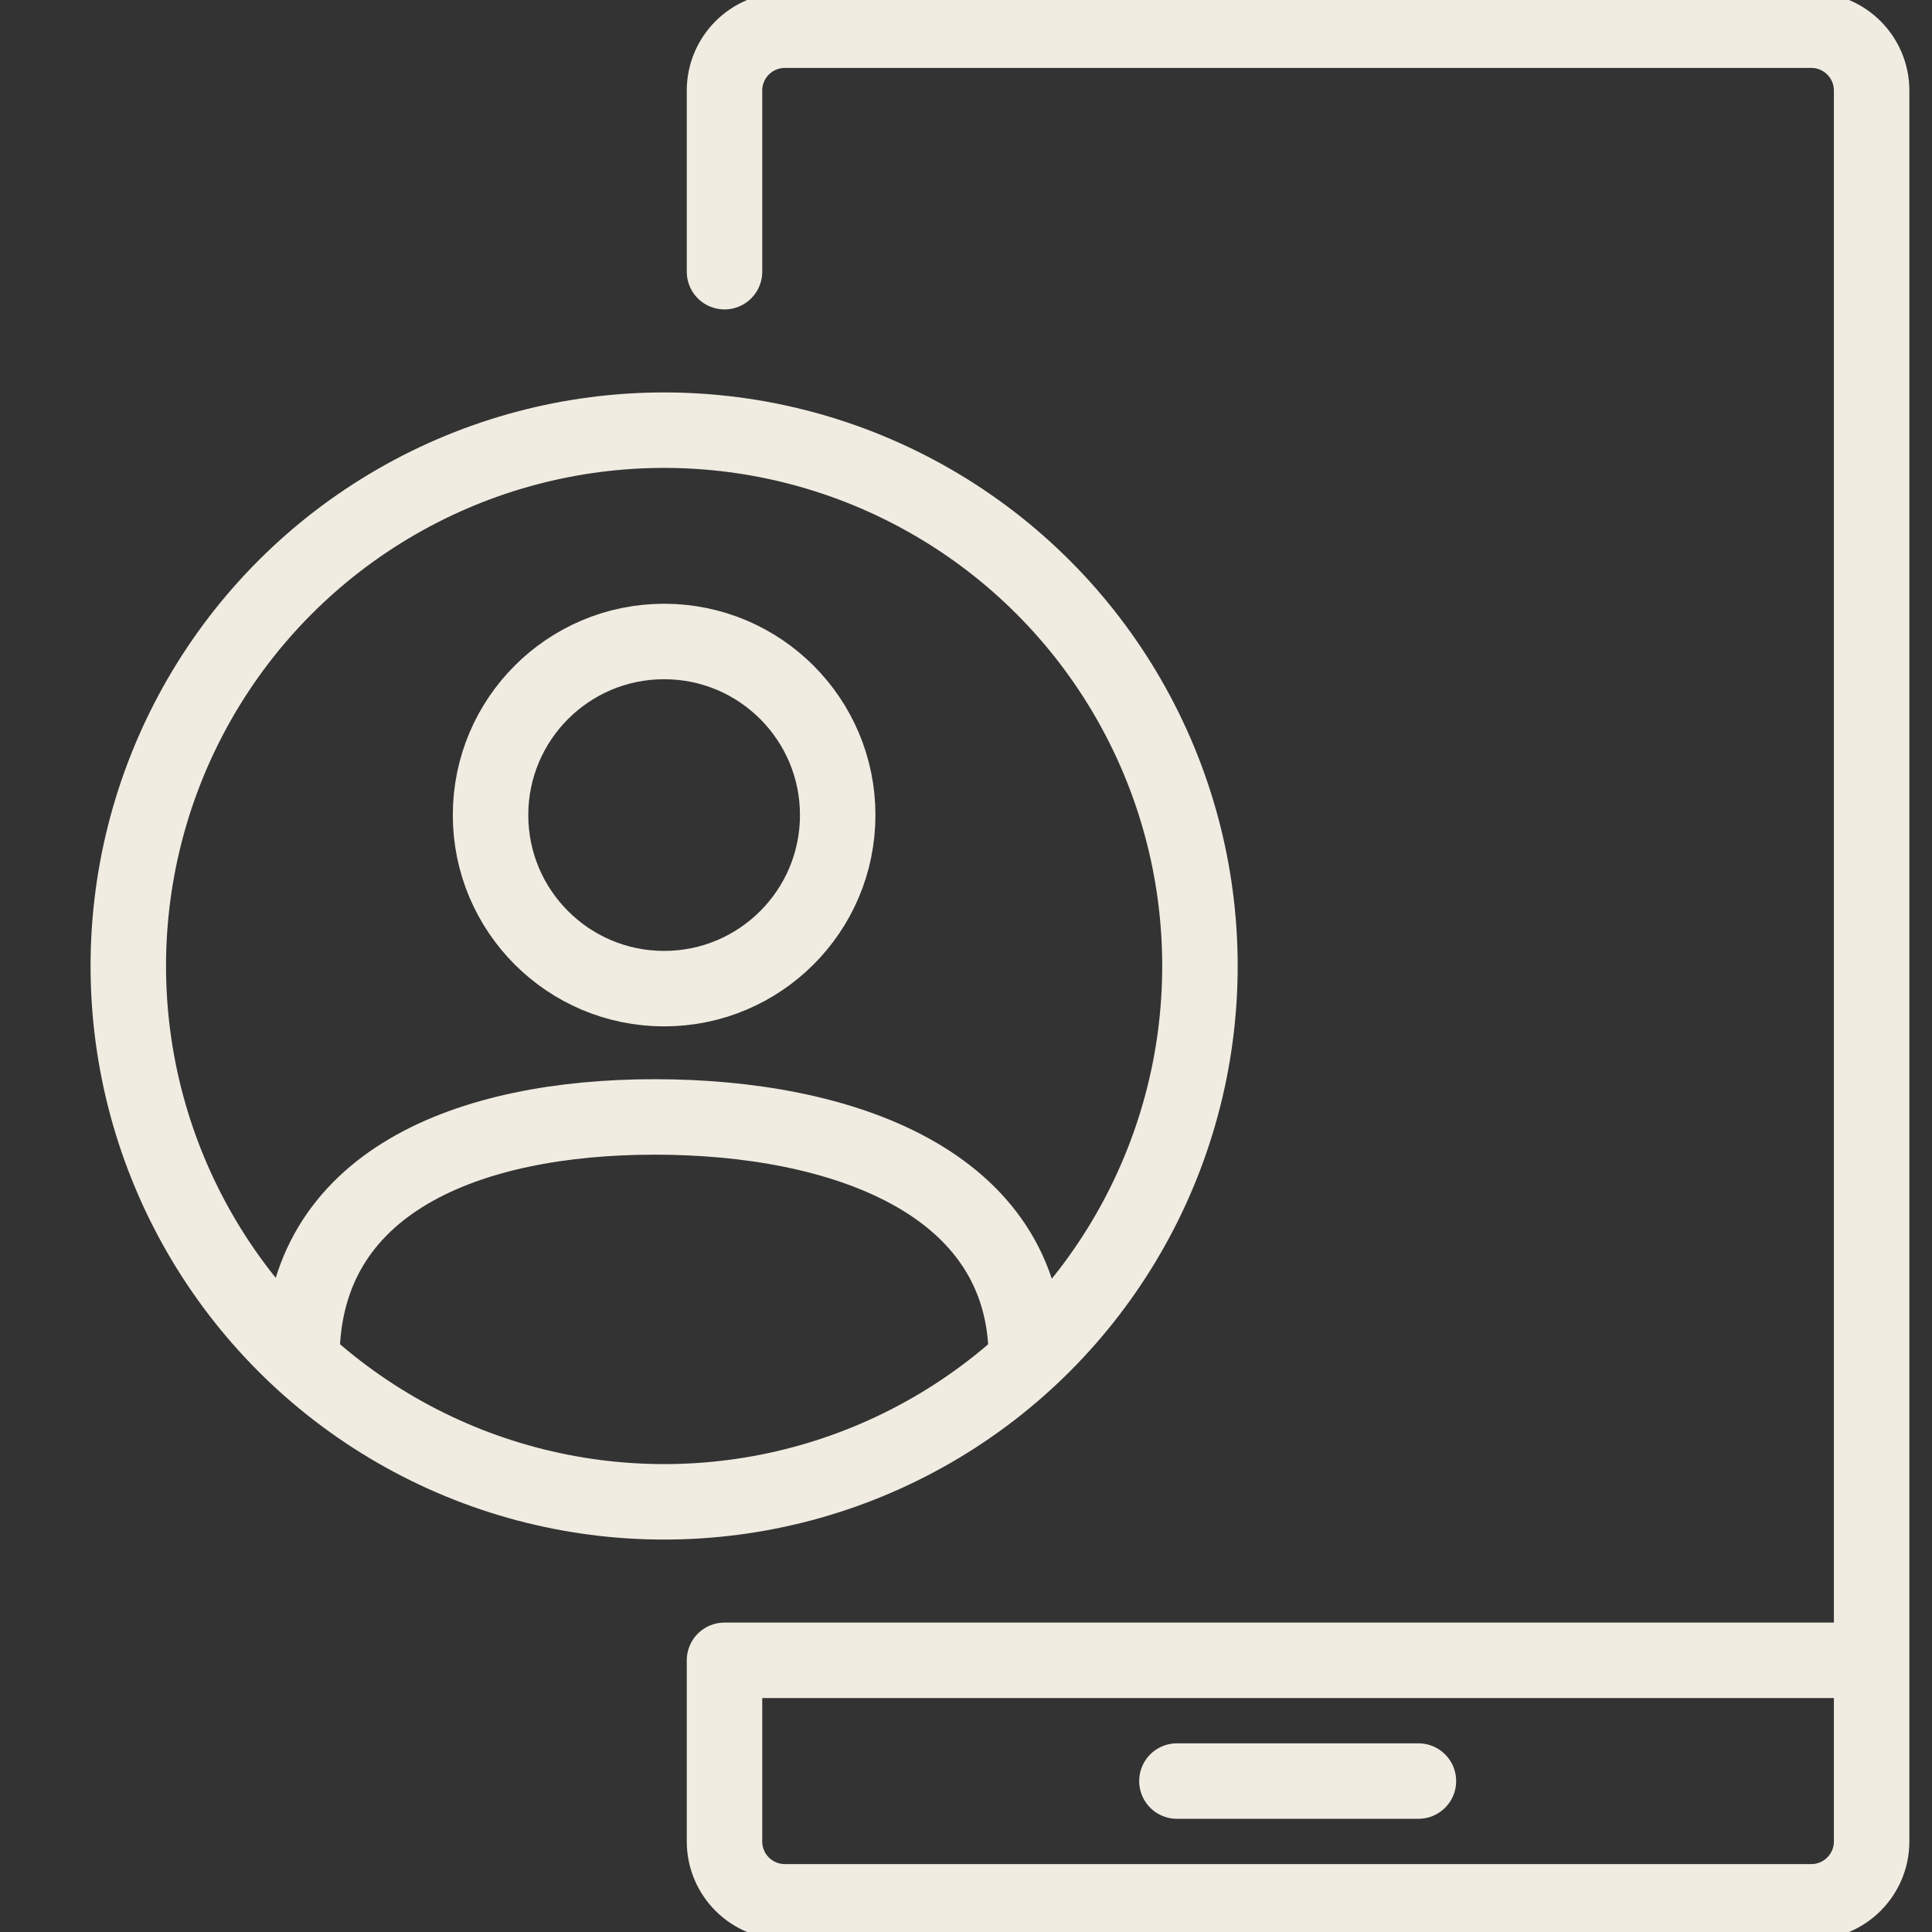 <svg width="64" height="64" viewBox="0 0 64 64" fill="none" xmlns="http://www.w3.org/2000/svg">
<rect x="0" y="0" width="64" height="64" fill="#333333" stroke="none"/>
<g clip-path="url(#clip0_201_1207)">
<path d="M24 9V3C24 1.897 24.895 1 26 1H60C61.105 1 62 1.897 62 3V61C62 62.105 61.105 63 60 63H26C24.895 63 24 62.105 24 61V55H62M38.987 59H46.987" stroke="#F1ECE2" stroke-width="2.5" stroke-linecap="round" stroke-linejoin="round"/>
<circle cx="22" cy="32" r="17.75" stroke="#F1ECE2" stroke-width="2.5"/>
<circle cx="22" cy="27" r="5.75" stroke="#F1ECE2" stroke-width="2.5"/>
<path d="M34 45C34 39.133 27.846 37 21.692 37C15.539 37 10 39.133 10 45" stroke="#F1ECE2" stroke-width="2.5"/>
</g>
<defs>
<clipPath id="clip0_201_1207">
<rect width="64" height="64" fill="white"/>
</clipPath>
</defs>
</svg>
